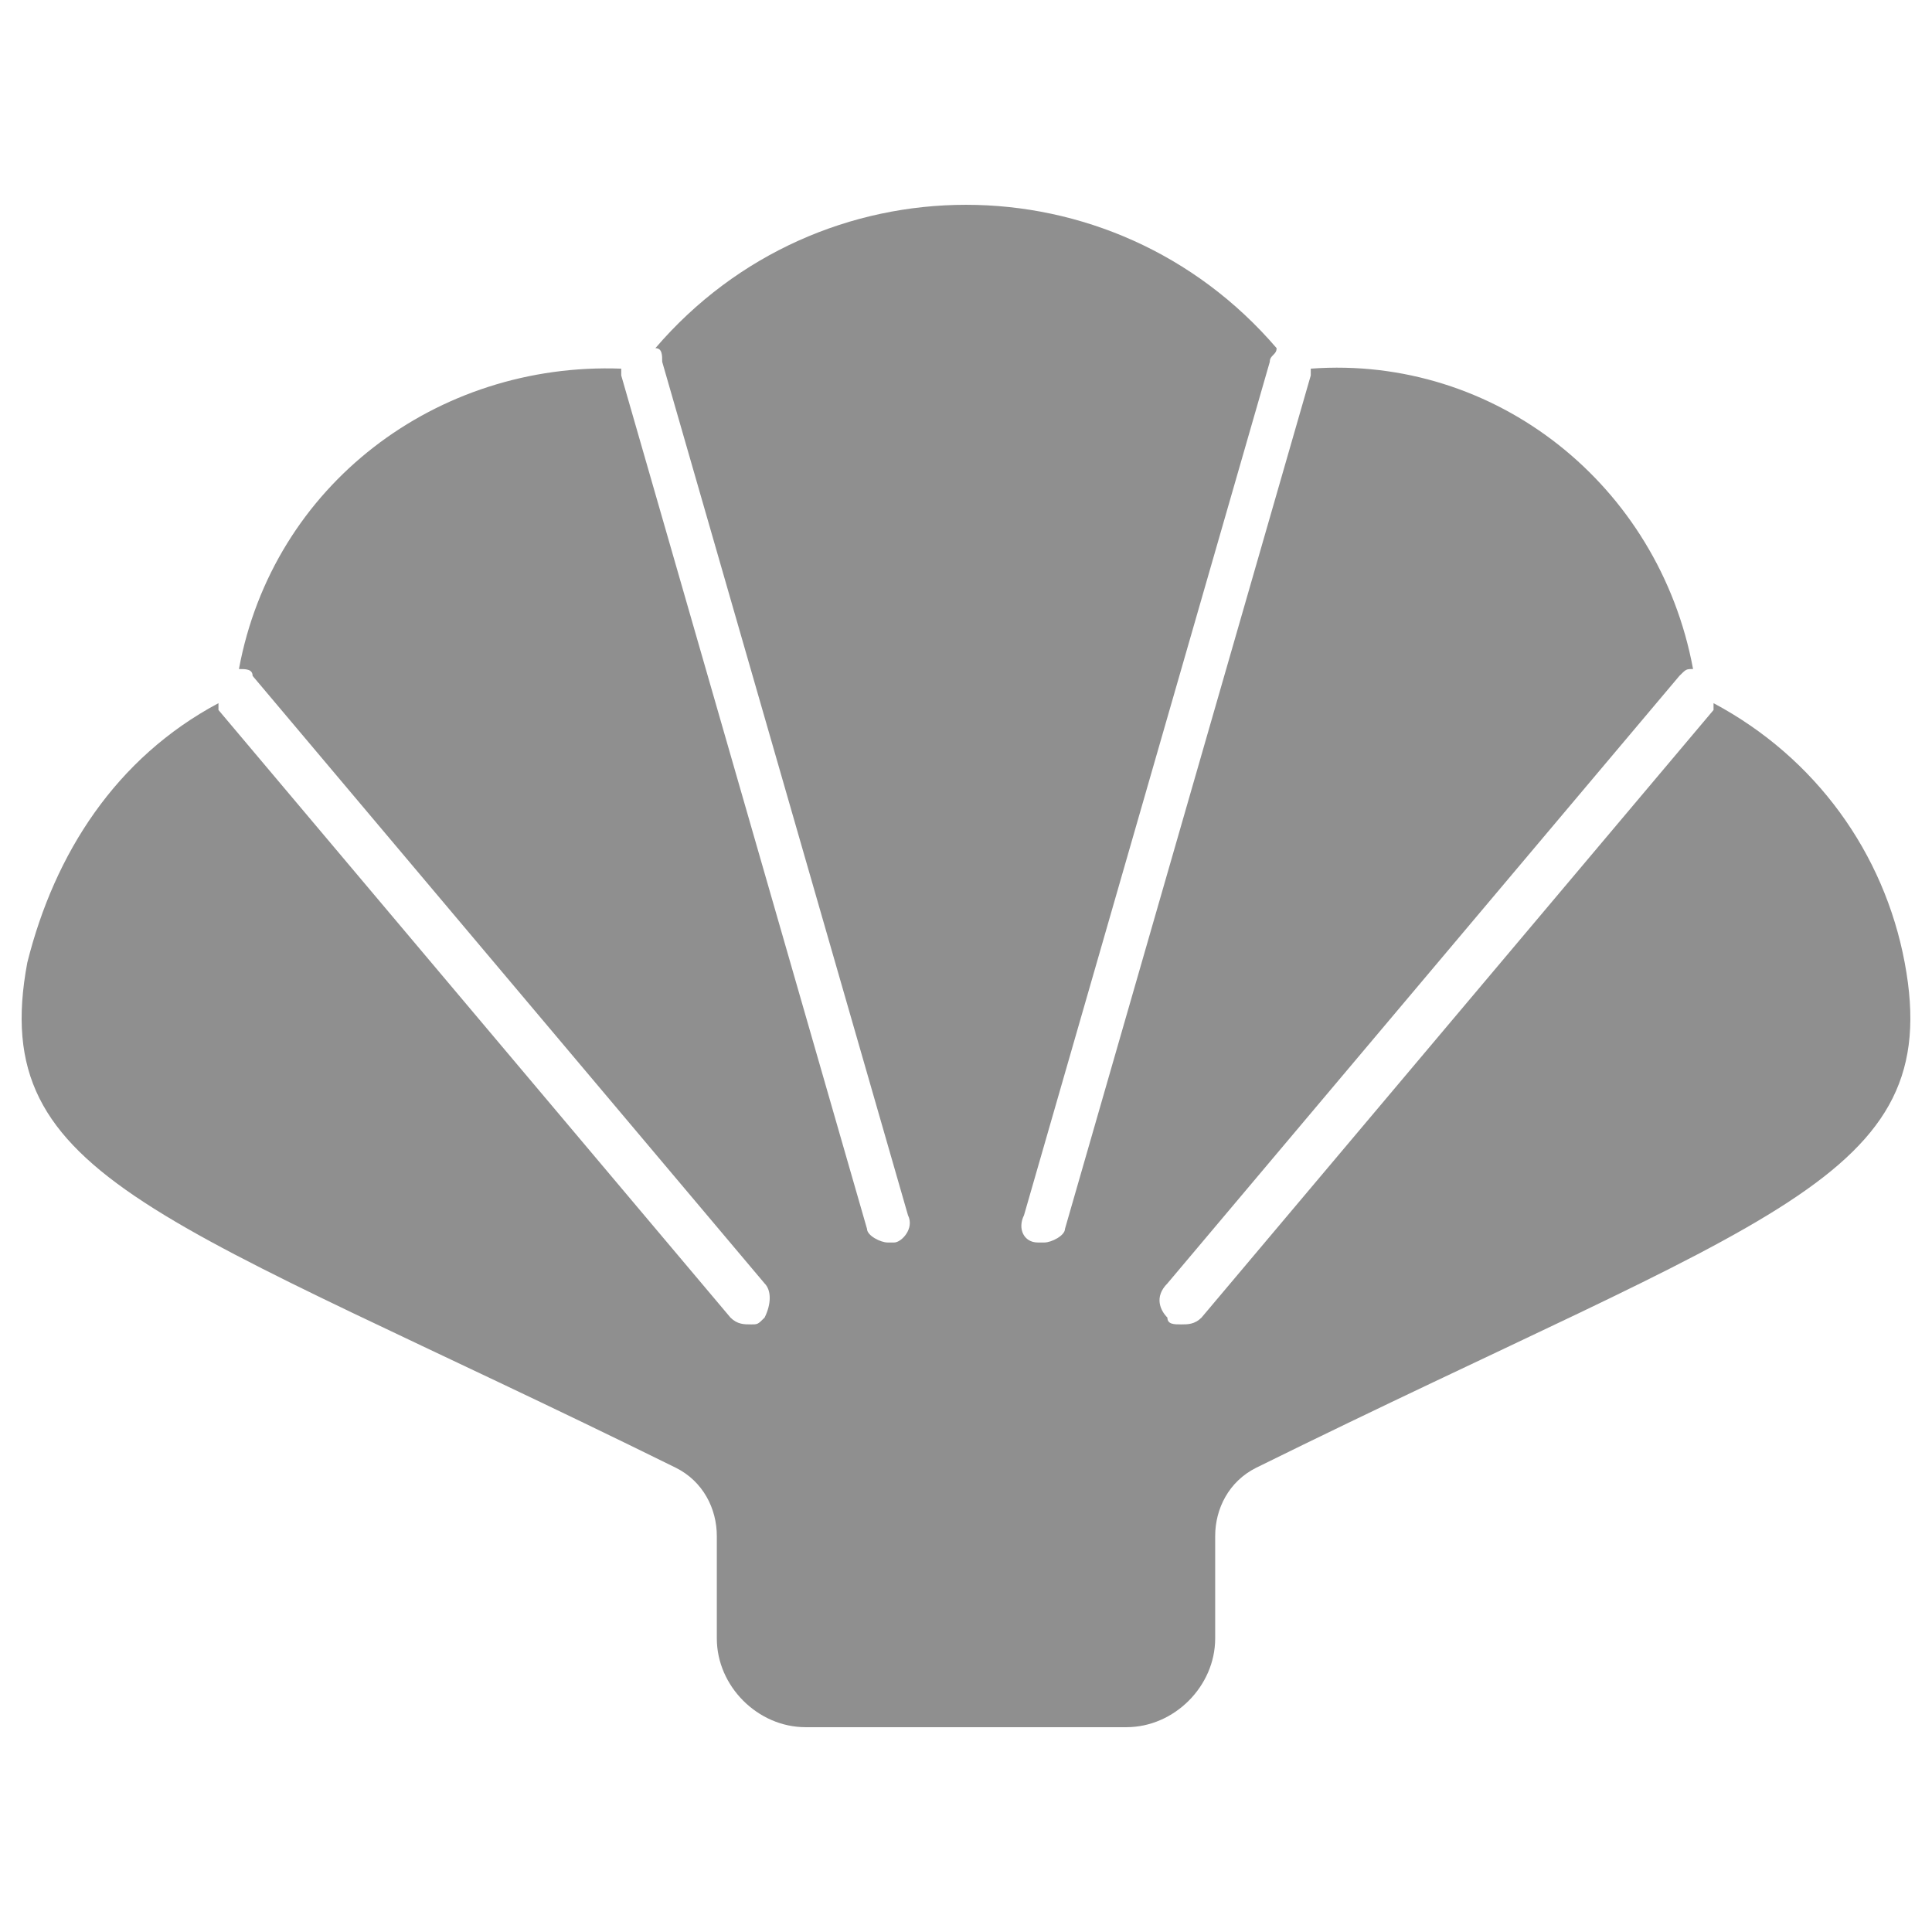 <?xml version="1.0" encoding="utf-8"?>
<!-- Generator: Adobe Illustrator 23.0.4, SVG Export Plug-In . SVG Version: 6.00 Build 0)  -->
<svg version="1.1" id="Layer_1" xmlns="http://www.w3.org/2000/svg" xmlns:xlink="http://www.w3.org/1999/xlink" x="0px" y="0px"
	 viewBox="0 0 28.3 28.3" style="enable-background:new 0 0 28.3 28.3;" xml:space="preserve">
<style type="text/css">
	.st0{fill:#8F8F8F;}
</style>
<g>
	<path class="st0" d="M27.9,14.1c-0.3-1.6-1.3-3-2.8-3.8c0,0,0,0,0,0.1l-7.5,8.9c-0.1,0.1-0.2,0.1-0.3,0.1c-0.1,0-0.2,0-0.2-0.1
		c-0.1-0.1-0.2-0.3,0-0.5l7.5-8.9c0.1-0.1,0.1-0.1,0.2-0.1c-0.5-2.7-2.9-4.6-5.6-4.4c0,0,0,0.1,0,0.1L15.6,18c0,0.1-0.2,0.2-0.3,0.2
		c0,0-0.1,0-0.1,0C15,18.2,14.9,18,15,17.8l3.6-12.5c0-0.1,0.1-0.1,0.1-0.2c-2.4-2.8-6.7-2.8-9.1,0c0.1,0,0.1,0.1,0.1,0.2l3.6,12.5
		c0.1,0.2-0.1,0.4-0.2,0.4c0,0-0.1,0-0.1,0c-0.1,0-0.3-0.1-0.3-0.2L9.1,5.5c0,0,0-0.1,0-0.1C6.4,5.3,4,7.1,3.5,9.8
		c0.1,0,0.2,0,0.2,0.1l7.5,8.9c0.1,0.1,0.1,0.3,0,0.5c-0.1,0.1-0.1,0.1-0.2,0.1c-0.1,0-0.2,0-0.3-0.1l-7.5-8.9c0,0,0,0,0-0.1
		c-1.5,0.8-2.4,2.2-2.8,3.8c-0.6,3.2,2,3.7,9.5,7.4c0.4,0.2,0.6,0.6,0.6,1v1.5c0,0.7,0.6,1.3,1.3,1.3h4.7c0.7,0,1.3-0.6,1.3-1.3
		v-1.5c0-0.4,0.2-0.8,0.6-1C25.9,17.8,28.5,17.3,27.9,14.1z"/>
</g>
</svg>
